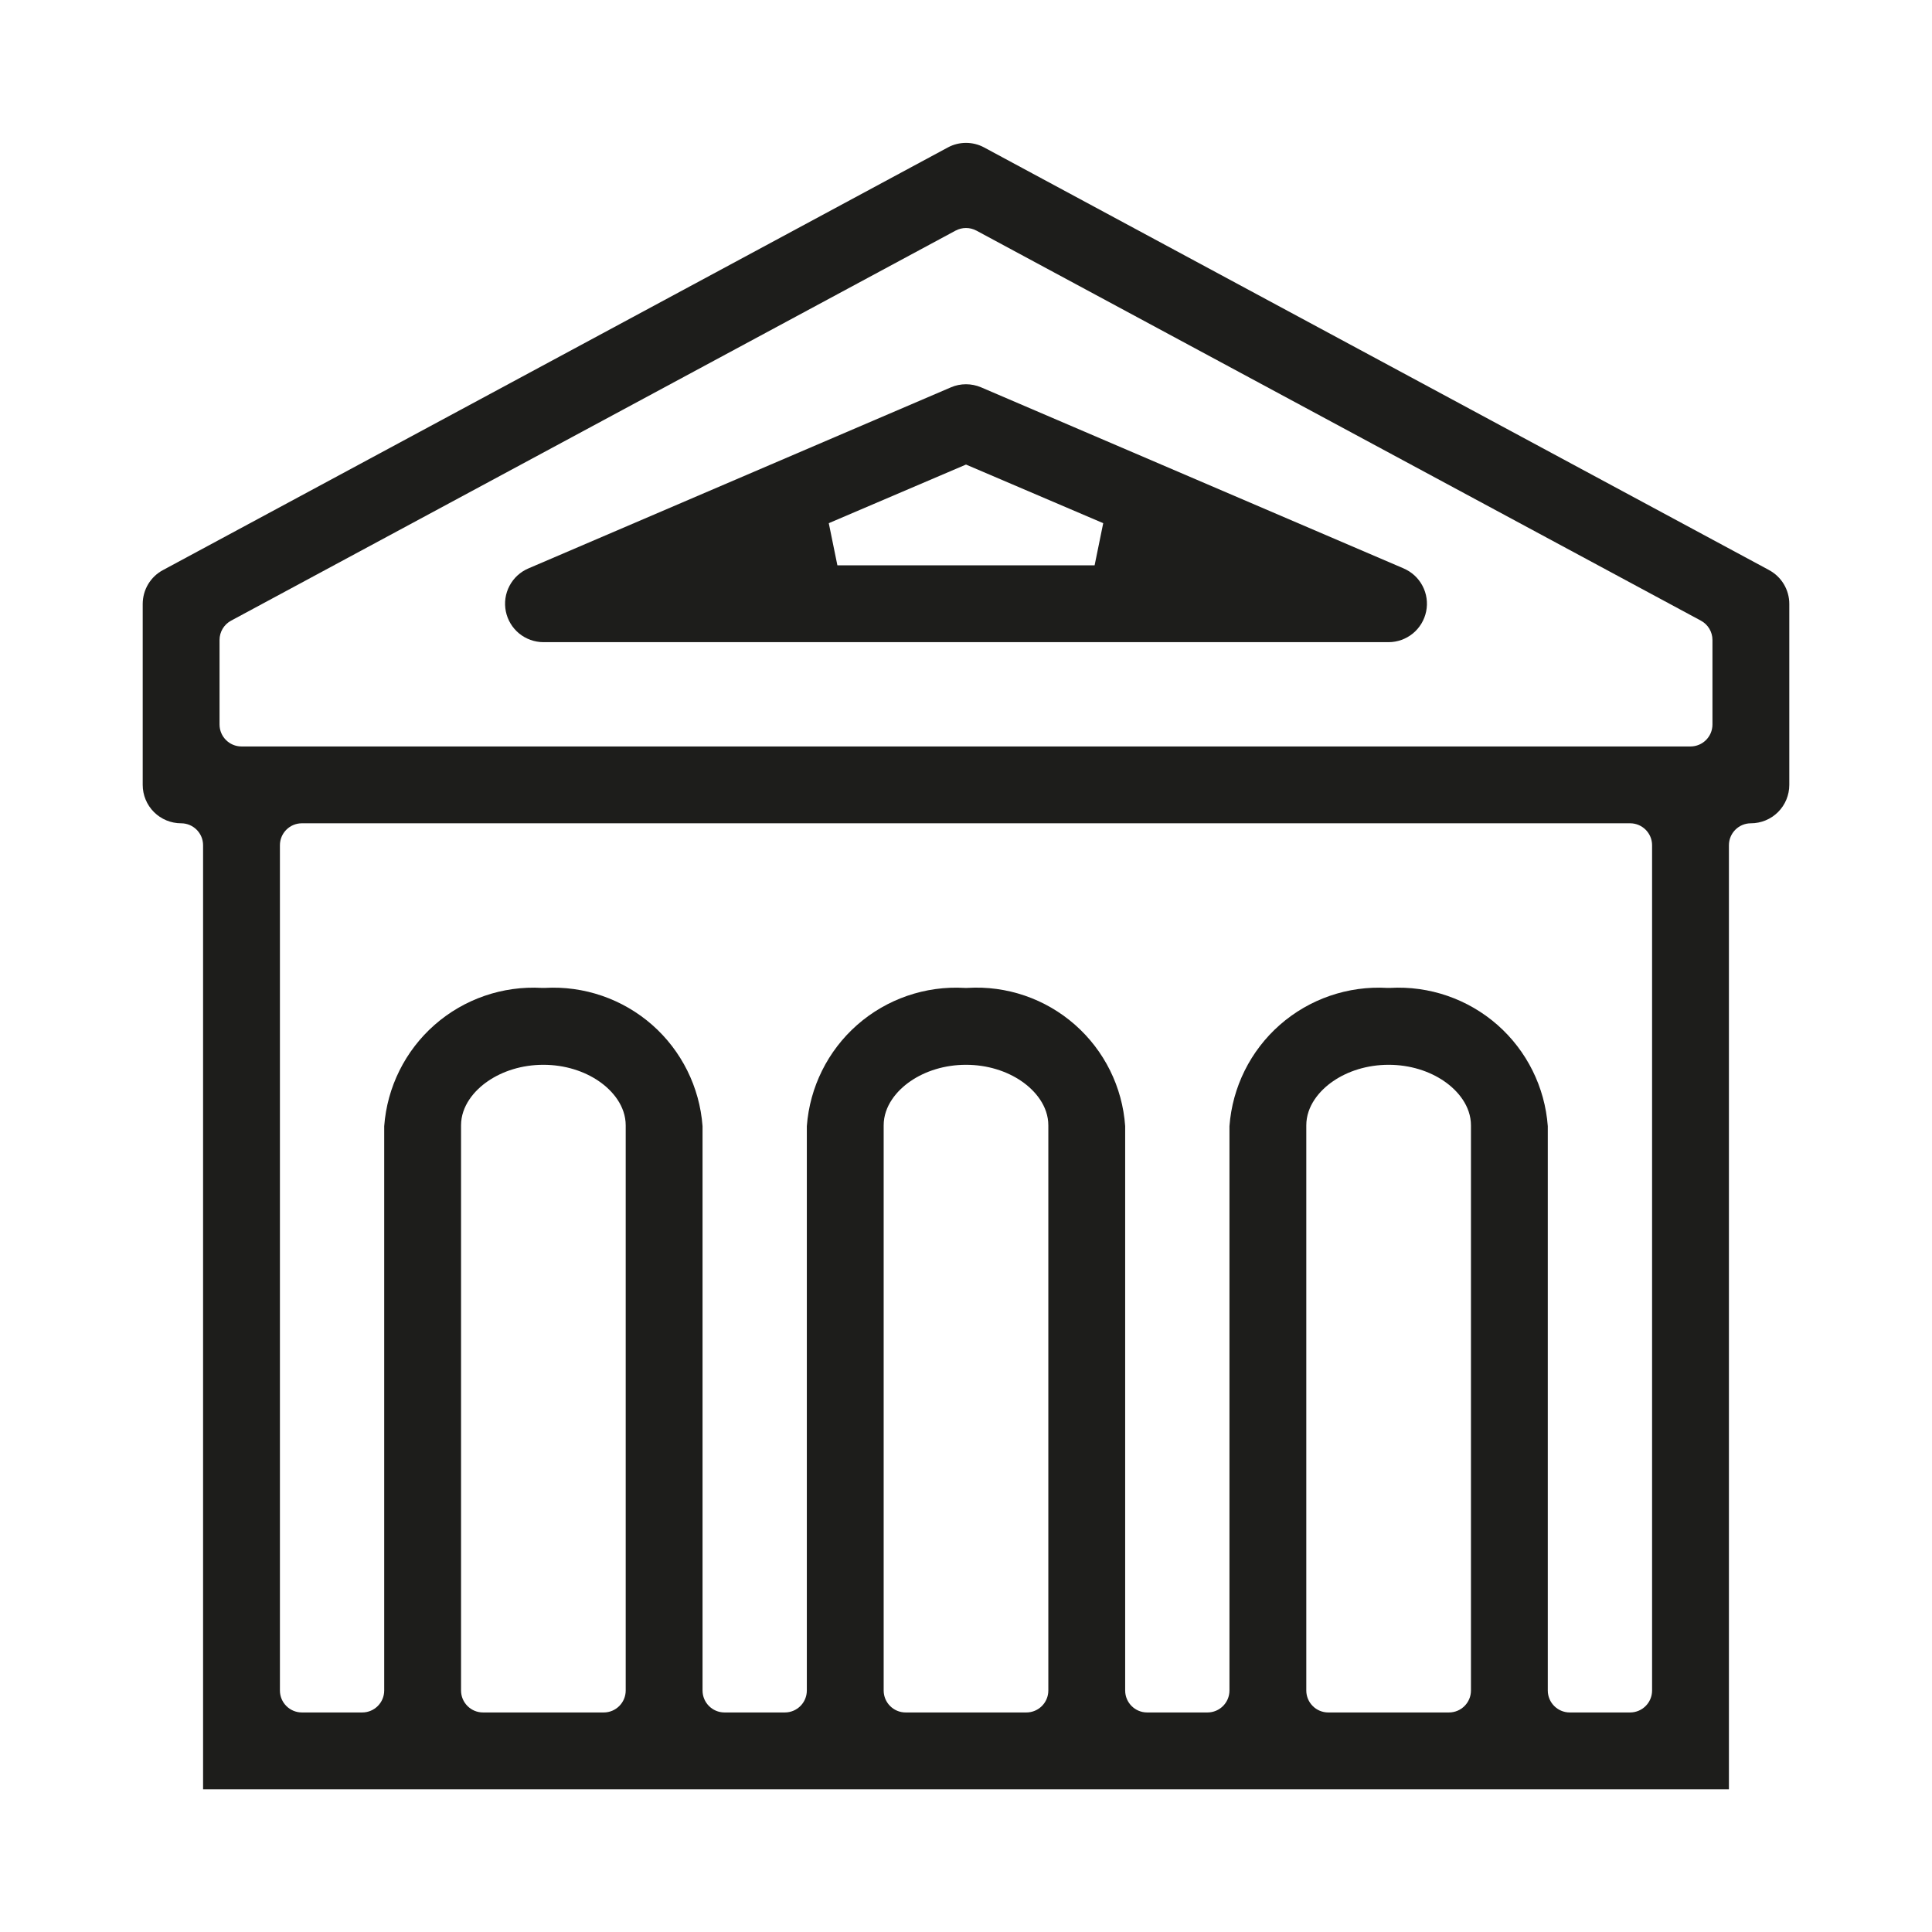 <?xml version="1.0" encoding="UTF-8"?> <svg xmlns="http://www.w3.org/2000/svg" width="44" height="44" viewBox="0 0 44 44" fill="none"><path fill-rule="evenodd" clip-rule="evenodd" d="M3.714 12.982L21.589 3.357C21.715 3.289 21.857 3.254 22 3.254C22.143 3.254 22.285 3.289 22.411 3.357L40.284 12.98L40.286 12.982C40.426 13.056 40.543 13.167 40.625 13.303C40.706 13.438 40.75 13.593 40.75 13.752V17.875C40.75 18.107 40.658 18.33 40.494 18.494C40.33 18.658 40.107 18.75 39.875 18.75C39.599 18.75 39.375 18.974 39.375 19.25V40.75H4.625V19.25C4.625 18.974 4.401 18.75 4.125 18.75C3.893 18.75 3.67 18.658 3.506 18.494C3.342 18.33 3.25 18.107 3.25 17.875V13.751C3.251 13.593 3.294 13.438 3.375 13.303C3.457 13.167 3.574 13.056 3.714 12.982ZM5.263 14.135C5.101 14.222 5 14.391 5 14.575V16.5C5 16.776 5.224 17 5.5 17H38.5C38.776 17 39 16.776 39 16.5V14.575C39 14.391 38.899 14.222 38.737 14.135L22.237 5.252C22.089 5.173 21.911 5.173 21.763 5.252L5.263 14.135ZM10.5 38.5C10.5 38.776 10.724 39 11 39H13.75C14.026 39 14.25 38.776 14.25 38.5V25.63C14.25 25.19 13.952 24.837 13.639 24.623C13.307 24.395 12.864 24.25 12.375 24.25C11.886 24.25 11.443 24.395 11.111 24.623C10.798 24.837 10.5 25.19 10.5 25.63V38.5ZM20.125 38.5C20.125 38.776 20.349 39 20.625 39H23.375C23.651 39 23.875 38.776 23.875 38.5V25.63C23.875 25.19 23.577 24.837 23.264 24.623C22.932 24.395 22.489 24.25 22 24.25C21.511 24.25 21.068 24.395 20.736 24.623C20.423 24.837 20.125 25.19 20.125 25.63V38.5ZM29.75 38.5C29.75 38.776 29.974 39 30.25 39H33C33.276 39 33.5 38.776 33.5 38.5V25.63C33.5 25.19 33.202 24.837 32.889 24.623C32.557 24.395 32.114 24.25 31.625 24.25C31.136 24.25 30.693 24.395 30.361 24.623C30.048 24.837 29.75 25.19 29.75 25.63V38.5ZM37.125 39C37.401 39 37.625 38.776 37.625 38.5V19.25C37.625 18.974 37.401 18.75 37.125 18.75H6.875C6.599 18.75 6.375 18.974 6.375 19.25V38.5C6.375 38.776 6.599 39 6.875 39H8.25C8.526 39 8.75 38.776 8.75 38.5V25.648C8.816 24.759 9.227 23.931 9.896 23.342C10.57 22.75 11.45 22.447 12.346 22.499C12.365 22.5 12.385 22.5 12.404 22.499C13.3 22.447 14.18 22.75 14.854 23.342C15.523 23.931 15.934 24.759 16 25.648V38.5C16 38.776 16.224 39 16.5 39H17.875C18.151 39 18.375 38.776 18.375 38.5V25.648C18.441 24.759 18.852 23.931 19.521 23.342C20.195 22.75 21.075 22.447 21.971 22.499C21.991 22.501 22.011 22.5 22.031 22.499C22.927 22.443 23.808 22.745 24.482 23.338C25.152 23.928 25.563 24.757 25.625 25.647V38.5C25.625 38.776 25.849 39 26.125 39H27.5C27.776 39 28 38.776 28 38.5V25.648C28.066 24.759 28.477 23.931 29.146 23.342C29.82 22.75 30.7 22.447 31.596 22.499C31.615 22.5 31.635 22.5 31.654 22.499C32.55 22.447 33.43 22.75 34.104 23.342C34.773 23.931 35.184 24.759 35.25 25.648V38.5C35.25 38.776 35.474 39 35.75 39H37.125Z" fill="#1D1D1B"></path><path fill-rule="evenodd" clip-rule="evenodd" d="M31.964 12.944L31.965 12.945C32.151 13.024 32.303 13.164 32.397 13.343C32.491 13.521 32.52 13.726 32.48 13.924C32.44 14.121 32.333 14.299 32.177 14.427C32.021 14.554 31.826 14.624 31.625 14.625H12.376C12.174 14.624 11.979 14.554 11.823 14.427C11.667 14.299 11.56 14.121 11.52 13.924C11.48 13.726 11.509 13.521 11.603 13.343C11.697 13.164 11.849 13.024 12.035 12.945L21.66 8.82C21.767 8.774 21.883 8.751 22 8.751C22.117 8.751 22.233 8.775 22.341 8.82L31.964 12.944ZM18.875 11.915L19.071 12.875H24.929L25.125 11.915L22 10.58L18.875 11.915Z" fill="#1D1D1B"></path></svg> 